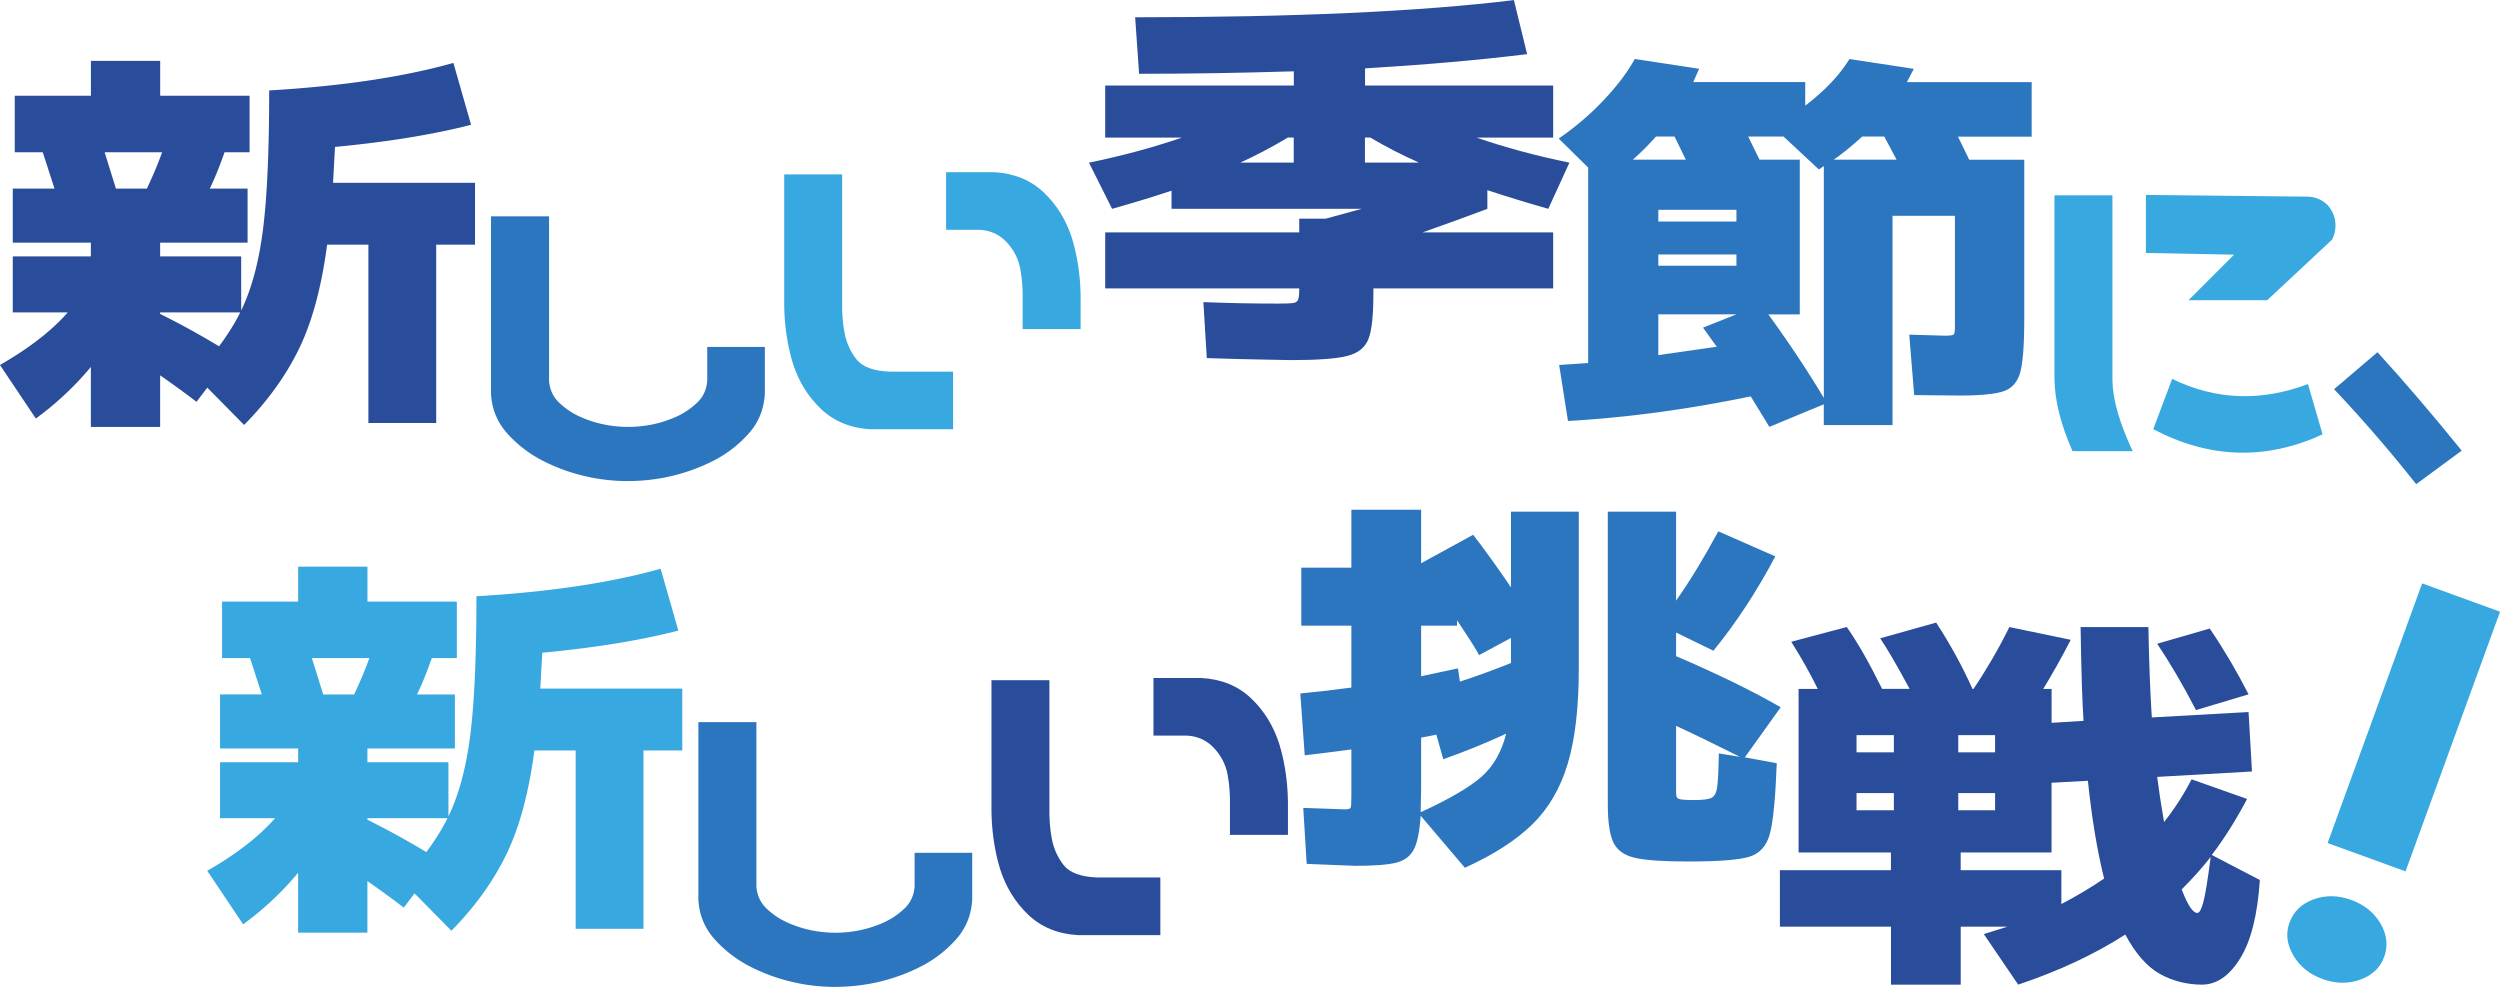 <svg id="Layer_2" data-name="Layer 2" xmlns="http://www.w3.org/2000/svg" viewBox="0 0 526.87 207.99"><defs><style>.cls-1{fill:#294c9b}.cls-2{fill:#2b76bf}.cls-3{fill:#37a8e0}</style></defs><g id="design"><path class="cls-1" d="M19.15 77.33A64.106 64.106 0 0 1 7.55 88.2L-.01 76.92c6.14-3.52 10.9-7.21 14.29-11.08H2.69v-11.8h16.46v-2.9H2.69V39.75h8.8l-2.48-7.66h-5.9V20.18h16.05v-7.35h14.6v7.35H52.6v11.91h-5.28c-1.04 2.97-2.07 5.52-3.11 7.66h7.97v11.39H33.75v2.9h17.08v11.39c2.21-4.55 3.74-10.28 4.61-17.18.86-6.9 1.29-16.63 1.29-29.19 15.32-.9 28.26-2.83 38.82-5.8l3.73 13.04c-8.08 2.07-17.63 3.62-28.68 4.66l-.41 7.56h29.92v13.04h-8.18v37.58H77.64V51.56h-8.7c-1.17 8.9-3.14 16.2-5.9 21.9-2.76 5.69-6.63 11.06-11.59 16.1l-7.76-7.87-2.28 3c-2.14-1.66-4.69-3.52-7.66-5.59v10.87h-14.6V77.34zm5.28-37.58h6.52c1.31-2.76 2.38-5.31 3.21-7.66H22.05l2.38 7.66zm21.74 33.23c1.93-2.62 3.42-5 4.45-7.14H33.74v.31c4.42 2.21 8.56 4.49 12.42 6.83z"/><path class="cls-2" d="M132.38 101.39c-3.14 0-6.24-.36-9.29-1.09a38.69 38.69 0 0 1-8.74-3.22 25.785 25.785 0 0 1-7.38-5.66c-2.14-2.36-3.31-5.16-3.49-8.42V45.59h12.23v34.6c.12 1.87.83 3.43 2.13 4.67 1.3 1.24 2.75 2.22 4.35 2.94 1.6.72 3.26 1.27 4.98 1.63s3.46.54 5.21.54 3.49-.18 5.21-.54c1.72-.36 3.38-.91 4.98-1.63 1.6-.72 3.05-1.71 4.35-2.94 1.3-1.24 2.01-2.79 2.13-4.67v-7.07h12.14v9.87c-.18 3.26-1.33 6.07-3.44 8.42-2.12 2.35-4.56 4.24-7.34 5.66a39.176 39.176 0 0 1-8.74 3.22 40.31 40.31 0 0 1-9.28 1.09z"/><path class="cls-3" d="M177.48 36.75v26.54c-.06 2.48.1 4.76.5 6.84.39 2.08 1.22 3.94 2.49 5.57 1.27 1.63 3.65 2.51 7.16 2.63h13.23v12.14h-17.39c-4.23-.24-7.71-1.68-10.46-4.3s-4.73-5.84-5.93-9.65c-1.15-3.8-1.75-7.85-1.81-12.14V36.75h12.23zm38.04 32.61v-5.89c.06-2.48-.11-4.76-.5-6.84s-1.35-3.94-2.85-5.57c-1.51-1.63-3.41-2.51-5.71-2.63h-7.07V36.29h10.15c4.23.24 7.71 1.68 10.46 4.3 2.75 2.63 4.72 5.84 5.93 9.65 1.15 3.8 1.75 7.85 1.81 12.14v6.97h-12.23z"/><path class="cls-1" d="M261.47 75.68l-7.14-.21-.72-11.8c5.18.21 10.42.31 15.74.31 1.52 0 2.55-.03 3.11-.1.55-.07.91-.29 1.09-.67.17-.38.26-1.09.26-2.12v-.31h-40.89v-11.8h40.89v-2.9h5.59l7.56-2.07H246.9v-3.83c-3.24 1.1-7.42 2.38-12.53 3.83l-4.87-9.73c7.04-1.45 13.56-3.21 19.57-5.28h-16.15V18.03h39.75v-3c-11.32.35-22.19.52-32.61.52l-.83-11.91c33.54 0 60.15-1.21 79.82-3.62l2.79 11.39c-10.08 1.24-21.46 2.24-34.16 3v3.62h39.65V29h-16.15c6 2.07 12.53 3.83 19.57 5.28l-4.45 9.73c-4.14-1.17-8.42-2.48-12.84-3.93v3.93c-4.21 1.59-8.77 3.24-13.67 4.97h27.54v11.8h-37.89v1.24c0 4.49-.35 7.63-1.04 9.42-.69 1.79-2.17 2.98-4.45 3.57-2.28.59-6.25.88-11.9.88l-10.56-.21zm11.18-41.41v-5.28h-1.24c-3.59 2.14-6.94 3.9-10.04 5.28h11.28zm26.4 0c-3.73-1.66-7.14-3.42-10.25-5.28h-1.14v5.28h11.39z"/><path class="cls-2" d="M384.38 85.2l-11.49 4.76-3.93-6.42c-13.39 2.76-26.23 4.49-38.51 5.18l-1.86-11.8 6.11-.41v-41.2l-6.21-6.11c3.52-2.42 6.69-5.12 9.52-8.13 2.83-3 5-5.88 6.52-8.64l13.56 2.07-1.24 2.8h23.6v4.97c4.14-3.17 7.25-6.45 9.32-9.83l13.56 2.07-1.45 2.8h26.29V28.8h-15.53l2.38 4.87h11.59v33.44c0 5.45-.28 9.21-.83 11.28-.55 2.07-1.71 3.42-3.47 4.04s-4.88.93-9.37.93l-9.53-.1-1.04-12.73 7.45.21c1.1 0 1.74-.09 1.92-.26.17-.17.26-.74.26-1.71V45.48h-13.15v44.1h-14.49v-4.35zm-29.09-51.55l-2.38-4.87h-3.93a53.295 53.295 0 0 1-4.87 4.87h11.18zm10.66 13.04v-2.48h-16.46v2.48h16.46zm0 9.32v-2.38h-16.46v2.38h16.46zm-4.14 17.08l-2.9-4.04 7.04-2.8h-16.46v8.59l12.32-1.76zm9-39.44h8.49v32.61h-6.63c4.28 5.87 8.18 11.73 11.7 17.6V35l-1.04.72-7.45-6.94h-7.45l2.38 4.87zm28.89 0l-2.59-4.87h-4.66c-2.28 2.07-4.28 3.69-6 4.87h13.25z"/><path class="cls-3" d="M445.19 41.17v38.95c.06 4.05 1.48 9.03 4.26 14.95h-12.68c-2.48-5.62-3.75-10.72-3.8-15.31V41.17h12.23zm16.03 22.1l9.6-9.6-18.57-.36V41.08l33.88.36c1.69 0 3.14.57 4.35 1.72 1.15 1.27 1.72 2.72 1.72 4.35 0 1.09-.24 2.08-.72 2.99L477.8 63.27h-16.58zm-3.44 16.58c9.18 4.47 18.72 4.83 28.62 1.09l3.08 10.6c-11.96 5.49-23.85 5.13-35.69-1.09l3.99-10.6z"/><path class="cls-2" d="M491.9 82.02l9.15-7.79c5.68 6.22 11.59 13.13 17.75 20.74l-9.6 7.07c-5.38-6.82-11.14-13.5-17.3-20.02z"/><path class="cls-3" d="M62.83 183.93a64.38 64.38 0 0 1-11.59 10.87l-7.56-11.28c6.14-3.52 10.9-7.21 14.29-11.08H46.38v-11.8h16.46v-2.9H46.38v-11.39h8.8l-2.48-7.66h-5.9v-11.91h16.04v-7.35h14.6v7.35h18.84v11.91H91c-1.04 2.97-2.07 5.52-3.11 7.66h7.97v11.39H77.43v2.9h17.08v11.39c2.21-4.55 3.74-10.28 4.61-17.18.86-6.9 1.29-16.63 1.29-29.19 15.32-.9 28.26-2.83 38.82-5.8l3.73 13.04c-8.07 2.07-17.63 3.62-28.68 4.66l-.41 7.56h29.92v13.04h-8.18v37.58h-14.29v-37.58h-8.7c-1.17 8.9-3.14 16.2-5.9 21.89-2.76 5.69-6.62 11.06-11.59 16.1l-7.76-7.87-2.28 3c-2.14-1.66-4.69-3.52-7.66-5.59v10.87h-14.6v-12.63zm5.28-37.58h6.52c1.31-2.76 2.38-5.31 3.21-7.66H65.73l2.38 7.66zm21.74 33.23c1.93-2.62 3.42-5 4.45-7.14H77.43v.31c4.42 2.21 8.56 4.49 12.42 6.83z"/><path class="cls-2" d="M176.07 207.99c-3.14 0-6.24-.36-9.28-1.09a38.69 38.69 0 0 1-8.74-3.22 25.785 25.785 0 0 1-7.38-5.66c-2.14-2.36-3.31-5.16-3.49-8.42v-37.41h12.23v34.6c.12 1.87.83 3.43 2.13 4.67 1.3 1.24 2.75 2.22 4.35 2.94 1.6.72 3.26 1.27 4.98 1.63a25.389 25.389 0 0 0 10.42 0c1.72-.36 3.38-.91 4.98-1.63 1.6-.73 3.05-1.71 4.35-2.94 1.3-1.24 2.01-2.79 2.13-4.67v-7.07h12.14v9.87c-.18 3.26-1.33 6.07-3.44 8.42a25.212 25.212 0 0 1-7.34 5.66 39.176 39.176 0 0 1-8.74 3.22 40.33 40.33 0 0 1-9.29 1.09z"/><path class="cls-1" d="M221.16 143.35v26.54c-.06 2.48.11 4.76.5 6.84s1.22 3.94 2.49 5.57 3.65 2.51 7.16 2.63h13.23v12.14h-17.39c-4.23-.24-7.71-1.68-10.46-4.3s-4.72-5.84-5.93-9.65c-1.15-3.8-1.75-7.85-1.81-12.14v-27.63h12.23zm38.05 32.61v-5.89c.06-2.48-.11-4.76-.5-6.84s-1.34-3.94-2.85-5.57c-1.51-1.63-3.41-2.51-5.71-2.63h-7.06v-12.14h10.14c4.23.24 7.71 1.68 10.46 4.3 2.75 2.63 4.72 5.84 5.93 9.65 1.15 3.8 1.75 7.85 1.81 12.14v6.97H259.2z"/><path class="cls-2" d="M284.8 144.9v-13.04h-10.56v-12.22h10.56v-12.22h14.7v11.28l10.97-6c2.35 3.04 5 6.73 7.97 11.08v-15.94h14.29v33.02c0 8.21-.78 14.91-2.33 20.08-1.55 5.18-4.04 9.44-7.45 12.78-3.42 3.35-8.16 6.4-14.23 9.16l-9.32-10.97c-.21 3.24-.67 5.59-1.4 7.04s-1.97 2.4-3.73 2.85c-1.76.45-4.64.67-8.64.67l-10.25-.41-.72-11.8 8.8.31c.69 0 1.09-.12 1.19-.36.1-.24.15-1.09.15-2.54v-9.73c-3.59.48-6.87.9-9.83 1.24l-.93-13.04c3.66-.34 7.25-.76 10.77-1.24zm32.61 9.73c-4.35 2-8.77 3.8-13.25 5.38l-1.45-5.18-3.21.62v10.66l-.1 5.07c6-2.76 10.26-5.24 12.79-7.45 2.52-2.21 4.26-5.24 5.23-9.11zm-10.35-23.91v1.14h-7.56v10.66l7.76-1.66.41 2.79c3.79-1.24 7.38-2.55 10.77-3.93v-5.28l-6.73 3.62c-.55-1.1-2.11-3.55-4.66-7.35zm31.78 38.72v-61.6h14.39v18.74c2.83-4 5.8-8.87 8.9-14.6l12.01 5.28c-3.87 7.32-8.21 13.94-13.04 19.88l-7.87-3.83v4.97c8.7 3.73 16.04 7.32 22.05 10.77l-7.56 10.56 6.73 1.24c-.28 7.32-.76 12.27-1.45 14.86s-2.16 4.21-4.4 4.87c-2.24.66-6.54.98-12.89.98-5.25 0-8.97-.26-11.18-.78-2.21-.52-3.71-1.59-4.5-3.21-.79-1.62-1.19-4.33-1.19-8.13zm18.12-.83c1.86 0 3.11-.16 3.73-.47s1.02-1.04 1.19-2.17c.17-1.14.29-3.54.36-7.19l4.45.72c-5.94-2.97-10.42-5.14-13.46-6.52v13.98c0 .55.07.93.21 1.14.14.21.5.35 1.09.41.59.07 1.4.1 2.43.1z"/><path class="cls-1" d="M398.51 195.3h-23.4v-11.91h23.4v-3.73h-19.46v-34.47h4.04c-1.59-3.24-3.45-6.56-5.59-9.94l11.7-3.11c2.28 3.24 4.76 7.59 7.45 13.04h5.8c-2.76-5.11-4.83-8.66-6.21-10.66l11.8-3.31c2.97 4.56 5.52 9.21 7.66 13.98h.21c2.83-4.21 5.35-8.56 7.56-13.04l12.94 2.69c-1.93 3.73-3.87 7.18-5.8 10.35h1.76v7.14l6.73-.41c-.28-4.07-.48-10.66-.62-19.77h14.29c.14 7.52.38 13.87.72 19.05l20.39-1.14.72 12.53-19.98 1.14c.35 2.76.83 5.94 1.45 9.52 2.28-2.9 4.21-5.9 5.8-9.01l11.7 4.14c-2.42 4.56-4.9 8.49-7.45 11.8l10.14 5.28c-.48 7.32-1.86 12.82-4.14 16.51-2.28 3.69-4.97 5.54-8.07 5.54s-6.21-.76-8.9-2.28c-2.69-1.52-5.11-4.28-7.25-8.28-6.42 4.14-13.94 7.66-22.57 10.56l-7.25-10.66 4.97-1.55h-9.83v12.22h-14.7V195.3zm.62-36.75v-3.62h-7.87v3.62h7.87zm0 12.21v-3.62h-7.87v3.62h7.87zm21.33-12.21v-3.62h-7.76v3.62h7.76zm0 12.21v-3.62h-7.76v3.62h7.76zm13.97 12.63v7.14c3.17-1.66 6.18-3.45 9.01-5.38-1.45-5.8-2.59-12.66-3.42-20.6l-7.66.41v14.7h-19.15v3.73h21.22zm20.19-47.72l11.08-3.21c3.04 4.49 5.76 9.11 8.18 13.87l-11.08 3.31c-2.76-5.31-5.49-9.97-8.18-13.98zm8.49 56.73c.41 0 .83-.76 1.24-2.28.41-1.52.93-4.69 1.55-9.52-1.73 2.21-3.76 4.49-6.11 6.83.62 1.66 1.21 2.9 1.76 3.73.55.83 1.07 1.24 1.55 1.24z"/><path class="cls-3" d="M502.45 201.69c-.83 2.27-2.51 3.86-5.04 4.77s-5.18.87-7.94-.13c-2.76-1-4.81-2.67-6.17-5-1.36-2.33-1.62-4.63-.79-6.9.86-2.35 2.55-3.98 5.09-4.9 2.54-.91 5.18-.87 7.94.14 2.75 1 4.81 2.67 6.17 5 1.35 2.33 1.6 4.67.75 7.02zm-11.91-24.02l19.92-54.72 16.42 5.97-19.92 54.72-16.42-5.97z"/></g></svg>